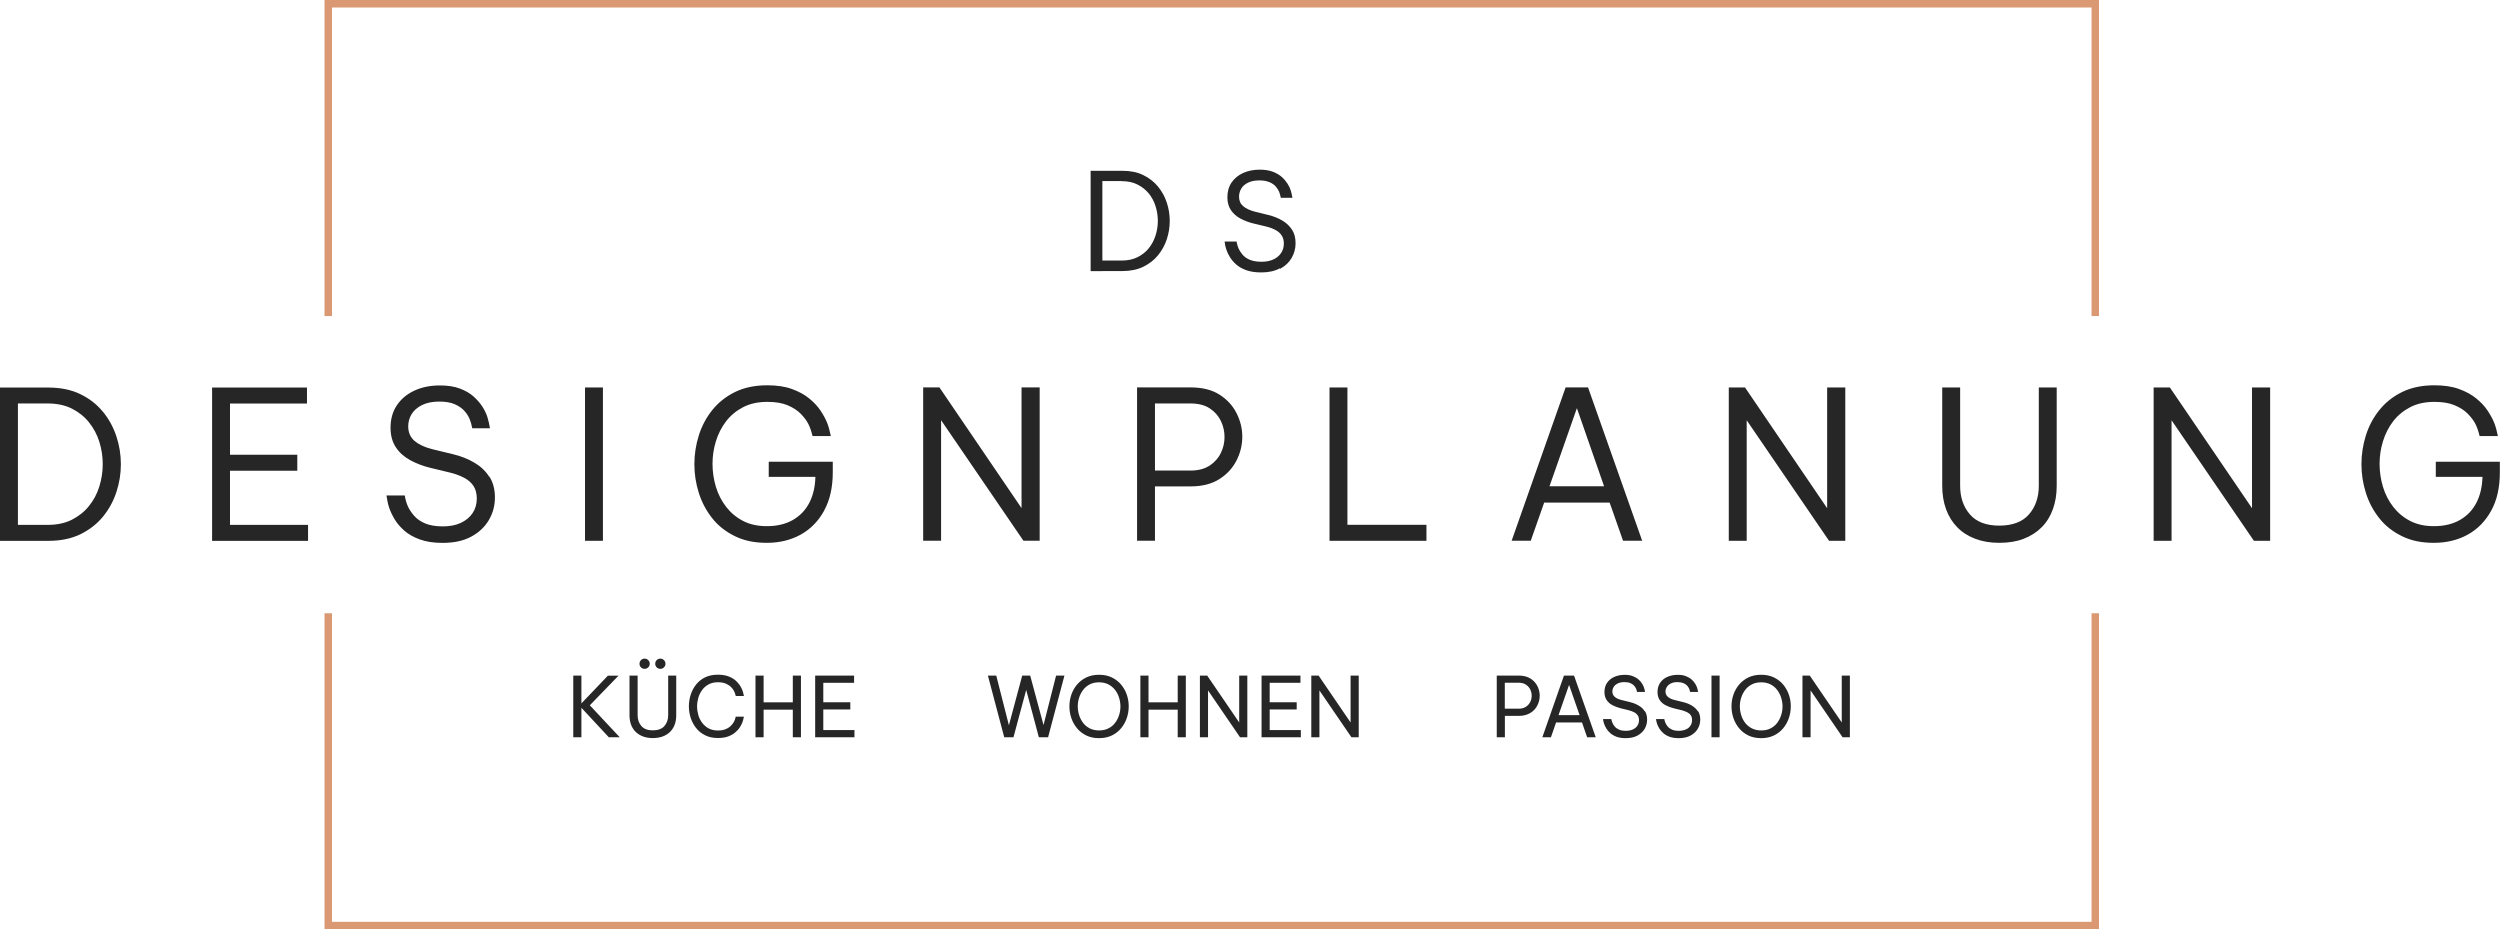<svg width="191" height="71" viewBox="0 0 191 71" fill="none" xmlns="http://www.w3.org/2000/svg">
<g clip-path="url(#clip0_49_429)">
<path d="M7.849 31.444C7.389 30.882 6.814 30.437 6.124 30.107C5.44 29.777 4.629 29.609 3.692 29.609H0V41.321H3.697C4.629 41.321 5.44 41.153 6.13 40.824C6.814 40.488 7.389 40.048 7.855 39.487C8.315 38.926 8.66 38.301 8.89 37.6C9.12 36.906 9.235 36.194 9.235 35.465C9.235 34.736 9.12 34.024 8.89 33.33C8.66 32.636 8.315 32.005 7.855 31.444H7.849ZM7.59 37.166C7.418 37.722 7.153 38.22 6.802 38.654C6.452 39.093 6.015 39.441 5.491 39.707C4.968 39.973 4.353 40.1 3.651 40.1H1.369V30.825H3.651C4.353 30.825 4.968 30.958 5.491 31.218C6.015 31.484 6.452 31.831 6.802 32.271C7.153 32.711 7.418 33.203 7.59 33.758C7.763 34.314 7.849 34.881 7.849 35.459C7.849 36.038 7.763 36.605 7.59 37.161V37.166ZM17.572 40.1H23.535V41.321H16.204V29.609H23.454V30.83H17.572V34.742H22.713V35.963H17.572V40.112V40.1ZM37.398 36.426C37.674 36.86 37.812 37.386 37.812 38.011C37.812 38.636 37.657 39.209 37.347 39.736C37.036 40.262 36.588 40.685 35.995 41.003C35.403 41.321 34.679 41.477 33.816 41.477C33.143 41.477 32.568 41.391 32.085 41.217C31.602 41.043 31.206 40.818 30.895 40.546C30.585 40.274 30.337 39.984 30.153 39.678C29.969 39.371 29.831 39.076 29.734 38.798C29.642 38.52 29.573 38.202 29.527 37.855H30.924C30.976 38.173 31.056 38.445 31.16 38.677C31.263 38.908 31.418 39.145 31.625 39.389C31.832 39.632 32.108 39.828 32.465 39.984C32.821 40.135 33.276 40.216 33.833 40.216C34.357 40.216 34.817 40.129 35.202 39.95C35.587 39.77 35.892 39.522 36.105 39.203C36.317 38.885 36.427 38.515 36.427 38.092C36.427 37.71 36.346 37.398 36.185 37.143C36.024 36.889 35.788 36.68 35.478 36.513C35.167 36.345 34.799 36.206 34.368 36.102L32.856 35.737C32.298 35.598 31.792 35.407 31.332 35.153C30.872 34.898 30.504 34.574 30.24 34.169C29.975 33.77 29.837 33.272 29.837 32.682C29.837 32.005 30.004 31.426 30.332 30.946C30.659 30.466 31.108 30.095 31.677 29.835C32.241 29.575 32.89 29.447 33.609 29.447C34.207 29.447 34.713 29.528 35.133 29.685C35.553 29.841 35.903 30.043 36.179 30.292C36.455 30.541 36.685 30.801 36.858 31.073C37.03 31.345 37.157 31.611 37.237 31.866C37.318 32.121 37.381 32.404 37.433 32.722H36.082C36.03 32.45 35.961 32.208 35.875 32.005C35.788 31.797 35.662 31.594 35.484 31.397C35.305 31.195 35.064 31.027 34.753 30.888C34.443 30.749 34.046 30.68 33.563 30.68C33.04 30.68 32.597 30.772 32.241 30.946C31.884 31.125 31.62 31.357 31.447 31.64C31.275 31.924 31.188 32.236 31.188 32.572C31.188 33.035 31.349 33.405 31.666 33.683C31.988 33.955 32.436 34.169 33.011 34.314L34.633 34.707C35.231 34.852 35.765 35.066 36.243 35.349C36.72 35.627 37.099 35.986 37.375 36.42L37.398 36.426ZM46.064 41.315H44.695V29.604H46.064V41.315ZM62.963 39.018C62.52 39.822 61.922 40.43 61.169 40.847C60.416 41.263 59.553 41.472 58.587 41.472C57.621 41.472 56.839 41.304 56.144 40.962C55.448 40.621 54.867 40.17 54.413 39.591C53.959 39.018 53.614 38.37 53.389 37.658C53.165 36.947 53.05 36.218 53.05 35.465C53.05 34.713 53.165 33.984 53.389 33.266C53.614 32.549 53.959 31.901 54.419 31.328C54.879 30.755 55.459 30.292 56.155 29.951C56.851 29.609 57.673 29.436 58.616 29.436C59.352 29.436 59.979 29.528 60.502 29.719C61.026 29.91 61.468 30.148 61.825 30.443C62.181 30.732 62.469 31.044 62.687 31.368C62.906 31.698 63.072 32.005 63.193 32.3C63.308 32.595 63.4 32.931 63.475 33.313H62.078C61.992 32.954 61.888 32.647 61.756 32.387C61.623 32.127 61.428 31.872 61.175 31.611C60.922 31.351 60.583 31.137 60.175 30.963C59.766 30.79 59.249 30.703 58.633 30.703C57.92 30.703 57.299 30.836 56.776 31.108C56.253 31.38 55.816 31.739 55.471 32.19C55.126 32.642 54.867 33.151 54.695 33.712C54.522 34.273 54.436 34.846 54.436 35.436C54.436 36.026 54.522 36.623 54.695 37.195C54.867 37.768 55.132 38.278 55.482 38.729C55.833 39.18 56.264 39.539 56.782 39.805C57.299 40.071 57.897 40.199 58.593 40.199C59.369 40.199 60.036 40.037 60.589 39.718C61.146 39.394 61.572 38.943 61.865 38.347C62.135 37.797 62.279 37.155 62.296 36.432H58.731V35.274H63.624V36.079C63.624 37.23 63.406 38.208 62.963 39.007V39.018ZM71.899 32.103V41.31H70.53V29.598H71.772L78.046 38.821V29.598H79.431V41.31H78.189L71.899 32.103ZM94.468 35.188C94.761 34.609 94.911 34.001 94.911 33.365C94.911 32.728 94.761 32.138 94.468 31.559C94.175 30.981 93.738 30.506 93.157 30.142C92.576 29.777 91.846 29.598 90.96 29.598H86.872V41.31H88.24V37.161H90.96C91.84 37.161 92.57 36.975 93.157 36.605C93.743 36.235 94.175 35.76 94.468 35.182V35.188ZM92.415 35.569C92.03 35.824 91.547 35.951 90.96 35.951H88.24V30.825H90.96C91.547 30.825 92.036 30.946 92.415 31.195C92.8 31.444 93.082 31.762 93.272 32.155C93.462 32.549 93.554 32.96 93.554 33.388C93.554 33.816 93.462 34.215 93.272 34.609C93.082 35.002 92.795 35.321 92.415 35.575V35.569ZM102.943 40.094H108.981V41.315H101.575V29.604H102.943V40.1V40.094ZM117.974 38.399H122.977L124 41.31H125.461L121.326 29.598H119.613L115.49 41.31H116.951L117.974 38.399ZM120.475 31.183L122.551 37.149H118.382L120.475 31.183ZM133.448 41.315H132.079V29.604H133.321L139.594 38.827V29.604H140.98V41.315H139.738L133.448 32.109V41.315ZM155.764 29.604H157.132V37.12C157.132 37.774 157.034 38.37 156.839 38.908C156.643 39.446 156.362 39.904 155.982 40.285C155.603 40.667 155.143 40.957 154.608 41.165C154.067 41.373 153.446 41.472 152.745 41.472C152.043 41.472 151.451 41.367 150.911 41.165C150.37 40.962 149.91 40.667 149.536 40.285C149.163 39.904 148.875 39.446 148.68 38.908C148.484 38.37 148.386 37.774 148.386 37.12V29.604H149.755V37.12C149.755 37.994 150.002 38.723 150.497 39.296C150.991 39.869 151.739 40.158 152.745 40.158C153.751 40.158 154.522 39.869 155.016 39.296C155.511 38.723 155.764 37.994 155.764 37.12V29.604ZM172.054 29.604H173.439V41.315H172.197L165.907 32.109V41.315H164.538V29.604H165.78L172.054 38.827V29.604ZM190.988 35.286V36.09C190.988 37.242 190.77 38.22 190.327 39.018C189.884 39.822 189.286 40.43 188.533 40.847C187.78 41.263 186.917 41.472 185.951 41.472C184.985 41.472 184.203 41.304 183.508 40.962C182.812 40.621 182.231 40.17 181.777 39.591C181.323 39.018 180.978 38.37 180.753 37.658C180.529 36.947 180.414 36.218 180.414 35.465C180.414 34.713 180.529 33.984 180.753 33.266C180.978 32.549 181.323 31.901 181.783 31.328C182.243 30.755 182.823 30.292 183.519 29.951C184.215 29.609 185.037 29.436 185.98 29.436C186.716 29.436 187.343 29.528 187.866 29.719C188.389 29.91 188.832 30.148 189.189 30.443C189.545 30.732 189.833 31.044 190.051 31.368C190.27 31.698 190.436 32.005 190.557 32.3C190.672 32.595 190.764 32.931 190.839 33.313H189.442C189.355 32.954 189.252 32.647 189.12 32.387C188.987 32.127 188.792 31.872 188.539 31.611C188.286 31.351 187.947 31.137 187.538 30.963C187.13 30.79 186.613 30.703 185.997 30.703C185.284 30.703 184.663 30.836 184.14 31.108C183.617 31.38 183.18 31.739 182.835 32.19C182.49 32.642 182.231 33.151 182.059 33.712C181.886 34.273 181.8 34.846 181.8 35.436C181.8 36.026 181.886 36.623 182.059 37.195C182.231 37.768 182.496 38.278 182.846 38.729C183.197 39.18 183.628 39.539 184.146 39.805C184.663 40.071 185.261 40.199 185.957 40.199C186.733 40.199 187.4 40.037 187.952 39.718C188.51 39.394 188.936 38.943 189.229 38.347C189.499 37.797 189.643 37.155 189.66 36.432H186.095V35.274H190.988V35.286ZM84.221 20.71H85.745C86.355 20.71 86.883 20.6 87.338 20.386C87.786 20.166 88.166 19.877 88.465 19.512C88.764 19.147 88.994 18.737 89.143 18.279C89.293 17.822 89.368 17.359 89.368 16.879C89.368 16.399 89.293 15.936 89.143 15.479C88.994 15.022 88.764 14.611 88.465 14.246C88.16 13.882 87.786 13.587 87.338 13.373C86.889 13.153 86.36 13.049 85.745 13.049H83.324V20.715H84.221V20.71ZM85.71 13.841C86.171 13.841 86.573 13.928 86.912 14.102C87.257 14.275 87.539 14.507 87.775 14.79C88.005 15.079 88.177 15.404 88.287 15.762C88.401 16.127 88.459 16.497 88.459 16.873C88.459 17.249 88.401 17.626 88.287 17.984C88.171 18.349 87.999 18.673 87.775 18.956C87.545 19.246 87.257 19.471 86.912 19.645C86.567 19.819 86.171 19.905 85.71 19.905H84.221V13.835H85.71V13.841ZM97.78 20.501C97.395 20.71 96.917 20.814 96.354 20.814C95.917 20.814 95.537 20.756 95.221 20.646C94.905 20.53 94.646 20.386 94.445 20.206C94.244 20.027 94.083 19.836 93.962 19.639C93.841 19.437 93.749 19.246 93.692 19.066C93.628 18.881 93.582 18.679 93.559 18.453H94.474C94.508 18.661 94.56 18.841 94.629 18.991C94.698 19.142 94.796 19.298 94.934 19.46C95.066 19.616 95.25 19.749 95.486 19.848C95.721 19.946 96.015 19.998 96.383 19.998C96.728 19.998 97.027 19.94 97.28 19.824C97.533 19.709 97.728 19.547 97.872 19.338C98.01 19.13 98.085 18.887 98.085 18.615C98.085 18.366 98.033 18.158 97.924 17.996C97.82 17.828 97.665 17.689 97.464 17.579C97.262 17.469 97.021 17.377 96.739 17.307L95.75 17.07C95.388 16.983 95.054 16.85 94.75 16.688C94.445 16.52 94.209 16.306 94.037 16.046C93.864 15.786 93.772 15.461 93.772 15.074C93.772 14.634 93.881 14.252 94.094 13.94C94.307 13.627 94.606 13.384 94.974 13.216C95.342 13.049 95.767 12.962 96.239 12.962C96.63 12.962 96.963 13.014 97.239 13.118C97.515 13.222 97.74 13.355 97.924 13.517C98.108 13.679 98.251 13.853 98.366 14.032C98.481 14.211 98.562 14.385 98.614 14.553C98.665 14.721 98.706 14.906 98.74 15.114H97.855C97.82 14.935 97.774 14.779 97.722 14.646C97.665 14.512 97.579 14.379 97.464 14.246C97.349 14.113 97.188 14.003 96.986 13.916C96.785 13.83 96.526 13.783 96.21 13.783C95.865 13.783 95.578 13.841 95.348 13.957C95.112 14.073 94.939 14.223 94.83 14.414C94.721 14.605 94.663 14.802 94.663 15.027C94.663 15.334 94.767 15.571 94.98 15.751C95.187 15.93 95.48 16.069 95.859 16.167L96.917 16.428C97.308 16.526 97.659 16.665 97.97 16.85C98.28 17.035 98.527 17.267 98.711 17.55C98.895 17.834 98.982 18.181 98.982 18.586C98.982 18.991 98.878 19.367 98.677 19.715C98.476 20.062 98.177 20.334 97.791 20.542L97.78 20.501ZM45.063 53.884L47.346 56.325H46.512L44.419 54.075V56.325H43.798V51.615H44.419V53.739L46.443 51.621H47.254L45.063 53.884ZM48.968 50.985C48.893 50.909 48.858 50.817 48.858 50.713C48.858 50.608 48.893 50.51 48.968 50.435C49.042 50.36 49.134 50.319 49.249 50.319C49.364 50.319 49.451 50.36 49.525 50.435C49.6 50.51 49.64 50.603 49.64 50.713C49.64 50.822 49.6 50.909 49.525 50.985C49.451 51.06 49.359 51.1 49.249 51.1C49.14 51.1 49.042 51.06 48.968 50.985ZM51.043 51.615H51.664V54.647C51.664 54.914 51.624 55.157 51.544 55.371C51.463 55.585 51.342 55.77 51.187 55.92C51.032 56.071 50.842 56.187 50.624 56.268C50.405 56.349 50.158 56.389 49.876 56.389C49.594 56.389 49.353 56.349 49.134 56.268C48.916 56.187 48.726 56.071 48.571 55.92C48.416 55.77 48.295 55.585 48.214 55.371C48.134 55.157 48.094 54.914 48.094 54.647V51.615H48.715V54.647C48.715 54.977 48.812 55.249 49.002 55.469C49.192 55.689 49.485 55.799 49.876 55.799C50.267 55.799 50.566 55.689 50.762 55.469C50.951 55.249 51.049 54.977 51.049 54.647V51.615H51.043ZM50.169 50.985C50.095 50.909 50.06 50.817 50.06 50.713C50.06 50.608 50.095 50.51 50.169 50.435C50.244 50.36 50.336 50.319 50.451 50.319C50.566 50.319 50.652 50.36 50.727 50.435C50.802 50.51 50.842 50.603 50.842 50.713C50.842 50.822 50.802 50.909 50.727 50.985C50.652 51.06 50.56 51.1 50.451 51.1C50.342 51.1 50.244 51.06 50.169 50.985ZM53.355 53.299C53.292 53.519 53.257 53.739 53.257 53.97C53.257 54.202 53.292 54.422 53.355 54.642C53.418 54.861 53.522 55.058 53.654 55.232C53.786 55.405 53.953 55.55 54.148 55.654C54.35 55.758 54.58 55.81 54.844 55.81C55.086 55.81 55.293 55.776 55.459 55.7C55.626 55.631 55.758 55.538 55.856 55.434C55.954 55.33 56.034 55.226 56.086 55.122C56.138 55.018 56.178 54.896 56.213 54.752H56.834C56.805 54.908 56.765 55.047 56.724 55.174C56.678 55.301 56.609 55.429 56.523 55.568C56.437 55.706 56.316 55.839 56.167 55.961C56.023 56.088 55.839 56.187 55.62 56.268C55.402 56.349 55.143 56.383 54.838 56.383C54.47 56.383 54.148 56.314 53.872 56.175C53.596 56.036 53.361 55.851 53.182 55.62C52.998 55.388 52.86 55.128 52.768 54.844C52.676 54.561 52.63 54.266 52.63 53.965C52.63 53.664 52.676 53.369 52.768 53.079C52.86 52.79 52.998 52.53 53.182 52.298C53.366 52.067 53.596 51.882 53.872 51.748C54.148 51.615 54.47 51.546 54.838 51.546C55.143 51.546 55.402 51.586 55.62 51.662C55.839 51.743 56.017 51.841 56.167 51.962C56.31 52.084 56.431 52.217 56.523 52.356C56.615 52.495 56.678 52.628 56.724 52.749C56.77 52.871 56.805 53.016 56.834 53.172H56.213C56.178 53.033 56.138 52.911 56.086 52.807C56.034 52.703 55.96 52.599 55.856 52.495C55.753 52.391 55.62 52.304 55.459 52.229C55.293 52.159 55.091 52.124 54.844 52.124C54.58 52.124 54.344 52.177 54.148 52.281C53.953 52.385 53.786 52.524 53.654 52.703C53.522 52.877 53.424 53.079 53.355 53.293V53.299ZM60.571 51.615H61.192V56.325H60.571V54.219H58.34V56.325H57.719V51.615H58.34V53.658H60.571V51.615ZM62.894 55.776H65.281V56.325H62.279V51.615H65.252V52.165H62.9V53.652H64.964V54.202H62.9V55.782L62.894 55.776ZM80.685 51.615H81.323L80.075 56.325H79.368L78.402 52.709L77.43 56.325H76.723L75.475 51.615H76.114L77.08 55.411L78.097 51.615H78.707L79.725 55.394L80.685 51.615ZM85.659 52.31C85.469 52.078 85.233 51.899 84.951 51.76C84.67 51.621 84.342 51.552 83.968 51.552C83.594 51.552 83.272 51.621 82.985 51.76C82.703 51.899 82.468 52.084 82.278 52.31C82.088 52.541 81.944 52.796 81.847 53.085C81.749 53.374 81.703 53.664 81.703 53.965C81.703 54.266 81.749 54.561 81.847 54.85C81.944 55.139 82.088 55.4 82.278 55.631C82.468 55.863 82.703 56.048 82.985 56.187C83.267 56.325 83.594 56.395 83.968 56.395C84.342 56.395 84.664 56.325 84.951 56.187C85.233 56.048 85.469 55.863 85.659 55.631C85.849 55.4 85.992 55.139 86.09 54.85C86.188 54.561 86.234 54.266 86.234 53.965C86.234 53.664 86.188 53.369 86.09 53.085C85.992 52.796 85.849 52.541 85.659 52.31ZM85.492 54.653C85.423 54.873 85.314 55.07 85.181 55.243C85.049 55.417 84.877 55.556 84.67 55.654C84.469 55.758 84.233 55.805 83.968 55.805C83.704 55.805 83.468 55.753 83.267 55.654C83.066 55.55 82.893 55.417 82.761 55.243C82.629 55.07 82.519 54.873 82.45 54.653C82.381 54.433 82.341 54.202 82.341 53.965C82.341 53.727 82.376 53.508 82.45 53.288C82.519 53.068 82.629 52.871 82.761 52.697C82.893 52.524 83.066 52.385 83.267 52.281C83.468 52.177 83.704 52.13 83.968 52.13C84.233 52.13 84.469 52.182 84.67 52.281C84.871 52.385 85.043 52.524 85.181 52.697C85.32 52.871 85.423 53.068 85.492 53.288C85.561 53.508 85.601 53.733 85.601 53.965C85.601 54.196 85.567 54.433 85.492 54.653ZM89.977 51.615H90.598V56.325H89.977V54.219H87.746V56.325H87.125V51.615H87.746V53.658H89.977V51.615ZM94.675 51.615H95.296V56.325H94.738L92.294 52.749V56.325H91.673V51.615H92.231L94.675 55.197V51.615ZM96.998 55.776H99.384V56.325H96.383V51.615H99.355V52.165H97.004V53.652H99.068V54.202H97.004V55.782L96.998 55.776ZM103.185 51.615H103.806V56.325H103.248L100.804 52.749V56.325H100.183V51.615H100.741L103.185 55.197V51.615ZM116.916 51.835C116.68 51.685 116.381 51.615 116.019 51.615H114.352V56.325H114.973V54.694H116.025C116.381 54.694 116.68 54.618 116.922 54.468C117.163 54.318 117.342 54.127 117.457 53.889C117.577 53.652 117.635 53.409 117.635 53.149C117.635 52.888 117.572 52.651 117.457 52.414C117.336 52.177 117.158 51.986 116.922 51.835H116.916ZM116.91 53.629C116.836 53.779 116.726 53.901 116.577 53.999C116.427 54.098 116.243 54.144 116.019 54.144H114.967V52.159H116.019C116.243 52.159 116.427 52.206 116.577 52.304C116.726 52.402 116.836 52.524 116.91 52.674C116.985 52.825 117.02 52.987 117.02 53.154C117.02 53.322 116.985 53.478 116.91 53.629ZM119.486 51.615L117.836 56.325H118.492L118.883 55.197H120.866L121.257 56.325H121.913L120.257 51.615H119.481H119.486ZM119.072 54.636L119.877 52.327L120.682 54.636H119.078H119.072ZM125.668 54.323C125.783 54.497 125.84 54.717 125.84 54.971C125.84 55.226 125.777 55.463 125.656 55.677C125.53 55.892 125.346 56.065 125.104 56.198C124.863 56.331 124.564 56.395 124.201 56.395C123.931 56.395 123.701 56.36 123.511 56.291C123.322 56.221 123.161 56.129 123.034 56.019C122.908 55.909 122.804 55.787 122.729 55.666C122.655 55.544 122.597 55.423 122.557 55.313C122.517 55.203 122.488 55.076 122.471 54.937H123.103C123.126 55.058 123.161 55.157 123.201 55.249C123.241 55.342 123.299 55.429 123.379 55.521C123.46 55.614 123.569 55.689 123.701 55.747C123.839 55.805 124.006 55.834 124.213 55.834C124.42 55.834 124.598 55.799 124.748 55.73C124.897 55.66 125.018 55.568 125.098 55.44C125.179 55.313 125.219 55.174 125.219 55.012C125.219 54.873 125.19 54.752 125.127 54.659C125.064 54.566 124.978 54.485 124.857 54.422C124.736 54.358 124.592 54.306 124.426 54.26L123.805 54.109C123.586 54.051 123.379 53.976 123.195 53.878C123.005 53.779 122.856 53.646 122.747 53.484C122.637 53.322 122.58 53.114 122.58 52.871C122.58 52.593 122.649 52.362 122.781 52.165C122.919 51.968 123.097 51.818 123.333 51.714C123.563 51.609 123.828 51.557 124.127 51.557C124.368 51.557 124.575 51.586 124.742 51.656C124.909 51.725 125.052 51.8 125.167 51.899C125.282 51.997 125.374 52.101 125.443 52.211C125.512 52.321 125.564 52.425 125.599 52.524C125.633 52.622 125.662 52.738 125.679 52.865H125.07C125.047 52.761 125.024 52.674 124.989 52.599C124.955 52.524 124.903 52.449 124.834 52.373C124.765 52.298 124.673 52.234 124.552 52.188C124.431 52.136 124.288 52.113 124.104 52.113C123.902 52.113 123.73 52.148 123.592 52.217C123.454 52.286 123.35 52.373 123.287 52.483C123.218 52.593 123.184 52.709 123.184 52.831C123.184 52.998 123.247 53.137 123.368 53.241C123.488 53.346 123.661 53.426 123.874 53.478L124.546 53.646C124.788 53.704 125.001 53.791 125.196 53.907C125.392 54.017 125.541 54.161 125.656 54.341L125.668 54.323ZM129.727 54.323C129.842 54.497 129.9 54.717 129.9 54.971C129.9 55.226 129.837 55.463 129.71 55.677C129.584 55.892 129.4 56.065 129.158 56.198C128.917 56.325 128.618 56.395 128.255 56.395C127.985 56.395 127.755 56.36 127.56 56.291C127.37 56.221 127.209 56.129 127.082 56.019C126.956 55.909 126.852 55.787 126.777 55.666C126.703 55.544 126.645 55.423 126.605 55.313C126.565 55.203 126.536 55.076 126.519 54.937H127.151C127.174 55.058 127.209 55.157 127.249 55.249C127.289 55.336 127.347 55.429 127.427 55.521C127.508 55.614 127.617 55.689 127.749 55.747C127.882 55.805 128.054 55.834 128.261 55.834C128.468 55.834 128.646 55.799 128.802 55.73C128.957 55.66 129.072 55.568 129.152 55.44C129.233 55.319 129.273 55.174 129.273 55.012C129.273 54.873 129.244 54.752 129.181 54.659C129.118 54.561 129.032 54.485 128.911 54.422C128.79 54.358 128.646 54.306 128.48 54.26L127.859 54.109C127.64 54.051 127.433 53.976 127.249 53.878C127.059 53.779 126.91 53.646 126.8 53.484C126.691 53.322 126.634 53.114 126.634 52.871C126.634 52.593 126.703 52.362 126.835 52.165C126.967 51.968 127.151 51.818 127.387 51.714C127.623 51.609 127.882 51.557 128.181 51.557C128.422 51.557 128.629 51.586 128.796 51.656C128.963 51.725 129.106 51.8 129.221 51.899C129.336 51.997 129.428 52.101 129.497 52.211C129.566 52.321 129.618 52.425 129.653 52.524C129.687 52.622 129.716 52.738 129.733 52.865H129.124C129.101 52.761 129.078 52.674 129.043 52.599C129.009 52.524 128.957 52.449 128.888 52.373C128.819 52.298 128.721 52.234 128.606 52.188C128.491 52.142 128.336 52.113 128.158 52.113C127.956 52.113 127.784 52.148 127.652 52.217C127.519 52.286 127.41 52.373 127.347 52.483C127.278 52.593 127.243 52.709 127.243 52.831C127.243 52.998 127.307 53.137 127.427 53.241C127.548 53.346 127.721 53.426 127.933 53.478L128.606 53.646C128.848 53.704 129.066 53.791 129.256 53.907C129.446 54.023 129.601 54.161 129.716 54.341L129.727 54.323ZM130.757 51.615H131.378V56.325H130.757V51.615ZM136.242 52.31C136.052 52.078 135.817 51.899 135.535 51.76C135.253 51.621 134.925 51.552 134.552 51.552C134.178 51.552 133.856 51.621 133.568 51.76C133.287 51.899 133.051 52.084 132.861 52.31C132.671 52.541 132.528 52.796 132.43 53.085C132.332 53.374 132.286 53.664 132.286 53.965C132.286 54.266 132.332 54.561 132.43 54.85C132.528 55.139 132.671 55.4 132.861 55.631C133.051 55.863 133.287 56.048 133.568 56.187C133.85 56.325 134.178 56.395 134.552 56.395C134.925 56.395 135.247 56.325 135.535 56.187C135.817 56.048 136.052 55.863 136.242 55.631C136.432 55.4 136.576 55.139 136.673 54.85C136.771 54.561 136.817 54.266 136.817 53.965C136.817 53.664 136.771 53.369 136.673 53.085C136.576 52.801 136.432 52.541 136.242 52.31ZM136.075 54.653C136.006 54.873 135.897 55.07 135.765 55.243C135.633 55.417 135.46 55.556 135.259 55.654C135.058 55.758 134.822 55.805 134.557 55.805C134.293 55.805 134.057 55.753 133.856 55.654C133.655 55.55 133.482 55.417 133.344 55.243C133.206 55.07 133.103 54.873 133.034 54.653C132.965 54.433 132.924 54.202 132.924 53.965C132.924 53.727 132.959 53.508 133.034 53.288C133.103 53.068 133.212 52.871 133.344 52.697C133.476 52.524 133.649 52.385 133.856 52.281C134.057 52.177 134.293 52.13 134.557 52.13C134.822 52.13 135.058 52.182 135.259 52.281C135.46 52.385 135.633 52.524 135.765 52.697C135.897 52.871 136.006 53.068 136.075 53.288C136.144 53.508 136.185 53.733 136.185 53.965C136.185 54.196 136.15 54.433 136.075 54.653ZM140.71 51.615H141.331V56.325H140.773L138.329 52.749V56.325H137.708V51.615H138.266L140.71 55.197V51.615Z" fill="#262626"/>
<path d="M160.364 24.147H159.794V0.573H25.364V24.147H24.794V0H160.364V24.147ZM160.364 46.853H159.794V70.427H25.364V46.853H24.794V71H160.364V46.853Z" fill="#DA9873"/>
</g>
<defs>
<clipPath id="clip0_49_429">
<rect width="191" height="71" fill="white"/>
</clipPath>
</defs>
</svg>
